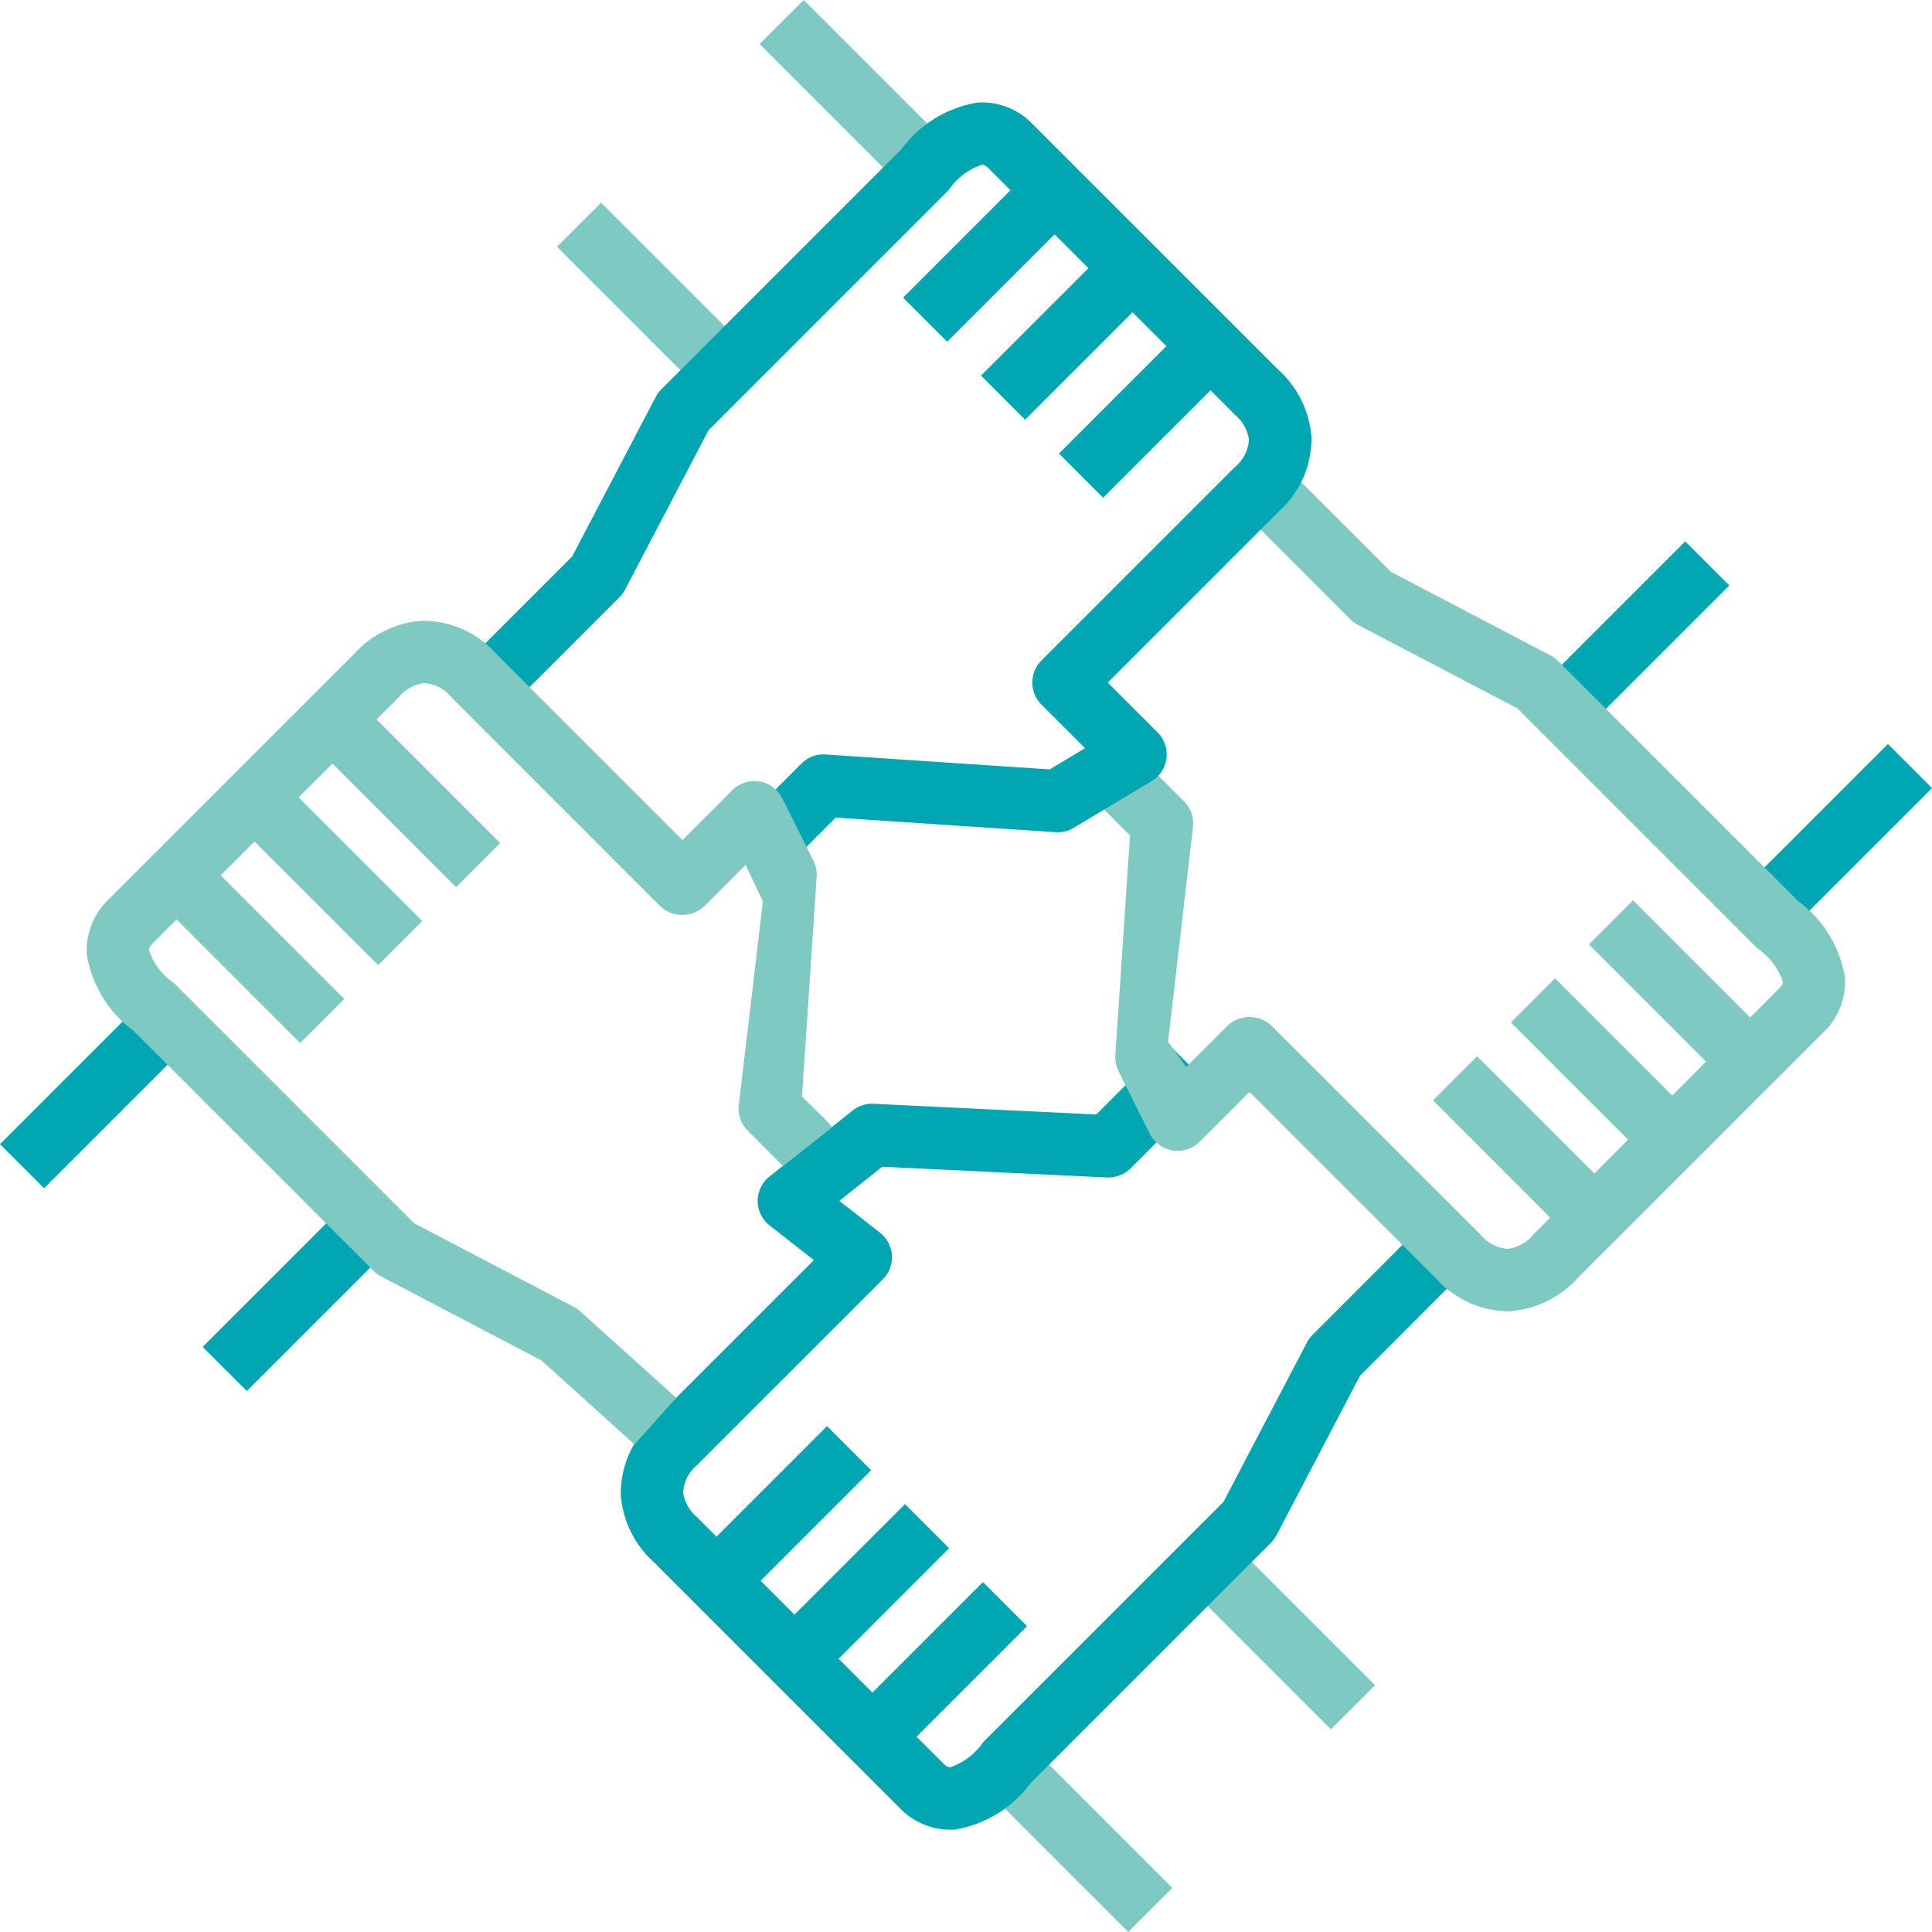 <svg xmlns="http://www.w3.org/2000/svg" width="54" height="54" viewBox="0 0 54 54">
  <g id="グループ_3646" data-name="グループ 3646" transform="translate(-10 -11)">
    <g id="グループ_3644" data-name="グループ 3644" transform="translate(10 11)">
      <g id="グループ_1949" data-name="グループ 1949" transform="translate(21.231)">
        <rect id="長方形_2444" data-name="長方形 2444" width="1.743" height="5.441" transform="translate(0 1.232) rotate(-45)" fill="#7ec9c1"/>
      </g>
      <g id="グループ_1973" data-name="グループ 1973" transform="translate(0 2.859)">
        <g id="グループ_1952" data-name="グループ 1952" transform="translate(27.47 40.396)">
          <g id="グループ_1950" data-name="グループ 1950" transform="translate(5.883 0)">
            <rect id="長方形_2445" data-name="長方形 2445" width="1.743" height="5.441" transform="translate(0 1.232) rotate(-45)" fill="#7ec9c1"/>
          </g>
          <g id="グループ_1951" data-name="グループ 1951" transform="translate(0 5.447)">
            <rect id="長方形_2446" data-name="長方形 2446" width="1.743" height="5.749" transform="translate(0 1.232) rotate(-45)" fill="#7ec9c1"/>
          </g>
        </g>
        <g id="グループ_1953" data-name="グループ 1953" transform="translate(43.255 12.273)">
          <rect id="長方形_2447" data-name="長方形 2447" width="5.441" height="1.743" transform="translate(0 3.847) rotate(-45)" fill="#00a7b3"/>
        </g>
        <g id="グループ_1954" data-name="グループ 1954" transform="translate(48.92 17.937)">
          <rect id="長方形_2448" data-name="長方形 2448" width="5.441" height="1.743" transform="translate(0 3.847) rotate(-45)" fill="#00a7b3"/>
        </g>
        <g id="グループ_1959" data-name="グループ 1959" transform="translate(17.349 26.303)">
          <g id="グループ_1955" data-name="グループ 1955" transform="translate(0 0)">
            <path id="パス_199132" data-name="パス 199132" d="M218.725,10.088a1.966,1.966,0,0,1-1.409-.614l-6.856-6.857a2.819,2.819,0,0,1-.93-1.882,2.733,2.733,0,0,1,.91-2.081l4.486-4.486L213.69-6.8a.87.87,0,0,1-.334-.683.872.872,0,0,1,.33-.686l2.324-1.844a.87.87,0,0,1,.584-.188l6.224.3,1.992-1.992,1.233,1.233-2.265,2.264a.9.9,0,0,1-.658.255l-6.283-.3-1.2.953,1.138.892a.872.872,0,0,1,.332.633.87.87,0,0,1-.254.669L211.671-.113a1.093,1.093,0,0,0-.4.77,1.108,1.108,0,0,0,.343.655.73.73,0,0,1,.058.053l6.877,6.877c.108.108.163.1.192.1a1.822,1.822,0,0,0,.893-.666.915.915,0,0,1,.079-.09L226.373.928l2.335-4.458a.846.846,0,0,1,.156-.212l2.918-2.919,1.233,1.233L230.191-2.6l-2.335,4.458a.864.864,0,0,1-.156.212l-6.715,6.715a3.3,3.3,0,0,1-2.12,1.3C218.818,10.087,218.772,10.088,218.725,10.088Z" transform="translate(-209.527 11.89)" fill="#00a7b3"/>
          </g>
          <g id="グループ_1956" data-name="グループ 1956" transform="translate(1.702 10.699)">
            <rect id="長方形_2449" data-name="長方形 2449" width="5.749" height="1.743" transform="translate(0 4.065) rotate(-45)" fill="#00a7b3"/>
          </g>
          <g id="グループ_1957" data-name="グループ 1957" transform="translate(3.881 12.878)">
            <rect id="長方形_2450" data-name="長方形 2450" width="5.749" height="1.743" transform="translate(0 4.065) rotate(-45)" fill="#00a7b3"/>
          </g>
          <g id="グループ_1958" data-name="グループ 1958" transform="translate(6.06 15.057)">
            <rect id="長方形_2451" data-name="長方形 2451" width="5.749" height="1.743" transform="translate(0 4.065) rotate(-45)" fill="#00a7b3"/>
          </g>
        </g>
        <g id="グループ_1960" data-name="グループ 1960" transform="translate(15.568 2.806)">
          <rect id="長方形_2452" data-name="長方形 2452" width="1.743" height="5.441" transform="translate(0 1.232) rotate(-45)" fill="#7ec9c1"/>
        </g>
        <g id="グループ_1965" data-name="グループ 1965" transform="translate(30.811 10.427)">
          <g id="グループ_1961" data-name="グループ 1961">
            <path id="パス_199133" data-name="パス 199133" d="M251.742-24.975a2.771,2.771,0,0,1-1.979-.912l-5.219-5.219-1.392,1.392a.875.875,0,0,1-.756.244.873.873,0,0,1-.64-.471l-.872-1.743a.87.87,0,0,1-.09-.448l.41-6.142-.773-.773,1.232-1.232,1.052,1.052a.87.87,0,0,1,.253.674l-.7,6.043.506.708,1.154-1.154a.9.9,0,0,1,1.232,0L251-27.119a1.1,1.1,0,0,0,.77.4,1.106,1.106,0,0,0,.655-.343c.017-.02.034-.039.053-.058L259.35-34c.108-.108.1-.163.1-.192a1.819,1.819,0,0,0-.666-.894.966.966,0,0,1-.09-.079l-6.661-6.661-4.458-2.335a.858.858,0,0,1-.212-.156l-2.8-2.8L245.8-48.34l2.7,2.7,4.458,2.335a.868.868,0,0,1,.212.156l6.715,6.715a3.309,3.309,0,0,1,1.3,2.12,1.952,1.952,0,0,1-.608,1.549l-6.857,6.857a2.823,2.823,0,0,1-1.882.93Z" transform="translate(-240.431 48.34)" fill="#7ec9c1"/>
          </g>
          <g id="グループ_1962" data-name="グループ 1962" transform="translate(13.6 11.881)">
            <rect id="長方形_2453" data-name="長方形 2453" width="1.743" height="5.749" transform="translate(0 1.232) rotate(-45)" fill="#7ec9c1"/>
          </g>
          <g id="グループ_1963" data-name="グループ 1963" transform="translate(11.421 14.06)">
            <rect id="長方形_2454" data-name="長方形 2454" width="1.743" height="5.749" transform="translate(0 1.232) rotate(-45)" fill="#7ec9c1"/>
          </g>
          <g id="グループ_1964" data-name="グループ 1964" transform="translate(9.242 16.239)">
            <rect id="長方形_2455" data-name="長方形 2455" width="1.743" height="5.749" transform="translate(0 1.232) rotate(-45)" fill="#7ec9c1"/>
          </g>
        </g>
        <g id="グループ_1969" data-name="グループ 1969">
          <g id="グループ_1966" data-name="グループ 1966" transform="translate(5.665 30.939)">
            <rect id="長方形_2456" data-name="長方形 2456" width="5.441" height="1.743" transform="translate(0 3.847) rotate(-45)" fill="#00a7b3"/>
          </g>
          <g id="グループ_1967" data-name="グループ 1967" transform="translate(0 25.273)">
            <rect id="長方形_2457" data-name="長方形 2457" width="5.441" height="1.743" transform="translate(0 3.847) rotate(-45)" fill="#00a7b3"/>
          </g>
          <g id="グループ_1968" data-name="グループ 1968" transform="translate(13.292)">
            <path id="パス_199134" data-name="パス 199134" d="M209.2-51.224l-1.232-1.232,1.341-1.341a.859.859,0,0,1,.674-.253l6.265.417.987-.593-1.219-1.219a.872.872,0,0,1-.255-.616.871.871,0,0,1,.255-.616l5.4-5.4a1.09,1.09,0,0,0,.4-.77,1.108,1.108,0,0,0-.343-.655c-.02-.017-.04-.034-.058-.053l-6.877-6.877c-.108-.108-.163-.1-.192-.1a1.818,1.818,0,0,0-.894.666.911.911,0,0,1-.079.09l-6.661,6.661-2.335,4.458a.855.855,0,0,1-.156.212l-2.8,2.8L200.2-56.886l2.7-2.7,2.335-4.458a.851.851,0,0,1,.156-.212l6.715-6.715a3.3,3.3,0,0,1,2.12-1.3,1.955,1.955,0,0,1,1.549.608l6.857,6.856a2.823,2.823,0,0,1,.93,1.882,2.732,2.732,0,0,1-.91,2.081l-4.783,4.784,1.392,1.392a.87.87,0,0,1,.249.723.871.871,0,0,1-.417.641L216.915-52a.848.848,0,0,1-.506.122l-6.142-.409Z" transform="translate(-200.199 72.279)" fill="#00a7b3"/>
          </g>
        </g>
        <g id="グループ_1970" data-name="グループ 1970" transform="translate(29.599 5.753)">
          <rect id="長方形_2458" data-name="長方形 2458" width="5.749" height="1.743" transform="translate(0 4.065) rotate(-45)" fill="#00a7b3"/>
        </g>
        <g id="グループ_1971" data-name="グループ 1971" transform="translate(27.42 3.574)">
          <rect id="長方形_2459" data-name="長方形 2459" width="5.749" height="1.743" transform="translate(0 4.065) rotate(-45)" fill="#00a7b3"/>
        </g>
        <g id="グループ_1972" data-name="グループ 1972" transform="translate(25.242 1.395)">
          <rect id="長方形_2460" data-name="長方形 2460" width="5.749" height="1.743" transform="translate(0 4.065) rotate(-45)" fill="#00a7b3"/>
        </g>
        <path id="パス_199135" data-name="パス 199135" d="M195.91-25.067l-.126-.124-.532-.523.41-6.143a.87.87,0,0,0-.09-.448l-.872-1.743a.872.872,0,0,0-.64-.471.876.876,0,0,0-.756.244l-1.393,1.393L186.693-38.1a2.728,2.728,0,0,0-2.082-.91,2.821,2.821,0,0,0-1.882.93l-6.856,6.856a1.952,1.952,0,0,0-.609,1.549,3.307,3.307,0,0,0,1.3,2.12l6.716,6.716a.857.857,0,0,0,.212.156l4.478,2.346,2.6,2.346,1.167-1.3-2.686-2.42a.879.879,0,0,0-.18-.124l-4.458-2.335-6.661-6.661a.962.962,0,0,0-.09-.078A1.819,1.819,0,0,1,177-29.8c0-.029-.005-.084.1-.192l.671-.672,3.456,3.456,1.232-1.232-3.456-3.456.947-.947,3.456,3.456,1.232-1.232-3.456-3.456.947-.947,3.456,3.456,1.232-1.232-3.456-3.456.615-.615c.019-.018.036-.038.053-.058a1.11,1.11,0,0,1,.655-.343,1.064,1.064,0,0,1,.77.4l5.835,5.836a.9.9,0,0,0,1.232,0l1.154-1.154.485,1.018-.679,5.733a.869.869,0,0,0,.253.674l.843.843.143.152L196.1-24.86Z" transform="translate(-172.836 53.503)" fill="#7ec9c1"/>
      </g>
    </g>
  </g>
</svg>
